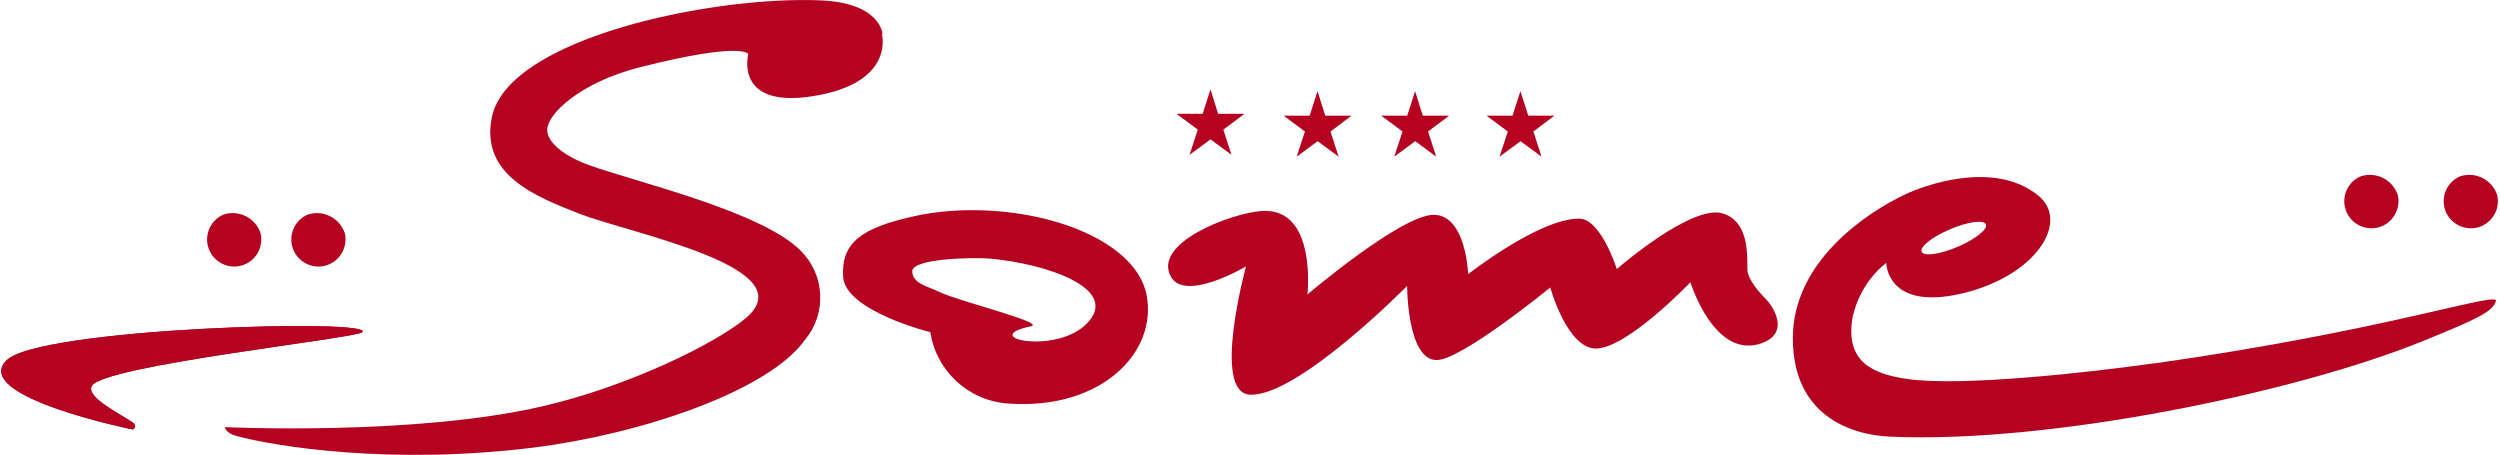 <?xml version="1.0" encoding="UTF-8"?><svg id="Ebene_1" xmlns="http://www.w3.org/2000/svg" xmlns:xlink="http://www.w3.org/1999/xlink" viewBox="0 0 190.87 34.72"><defs><style>.cls-1{fill:rgba(181,2,33,1);}.cls-2{clip-path:url(#clippath);}.cls-3{fill:none;}</style><clipPath id="clippath"><rect class="cls-3" width="190.87" height="34.72"/></clipPath></defs><g id="Group_4032"><g id="Group_4030"><path id="Path_8959" class="cls-1" d="M93.01,8.69h2l-1.61,1.21,.62,1.92-1.6-1.18-1.6,1.18,.63-1.92-1.62-1.21h1.99l.6-1.87,.58,1.87Z"/><path id="Path_8960" class="cls-1" d="M101.19,8.83h2l-1.61,1.21,.62,1.92-1.6-1.18-1.6,1.18,.63-1.92-1.63-1.21h1.99l.6-1.87,.59,1.87Z"/><path id="Path_8961" class="cls-1" d="M108.64,8.83h2l-1.61,1.21,.62,1.92-1.6-1.18-1.6,1.18,.63-1.92-1.63-1.21h1.99l.6-1.87,.59,1.87Z"/><path id="Path_8962" class="cls-1" d="M116.68,8.83h2l-1.61,1.21,.62,1.92-1.6-1.18-1.6,1.18,.63-1.92-1.63-1.21h1.99l.6-1.87,.6,1.87Z"/><g id="Group_4028"><g class="cls-2"><g id="Group_4027"><path id="Path_8963" class="cls-1" d="M67.38,2.61s-.11-2.37-4.68-2.58c-8.17-.37-23.92,2.83-25.15,8.93-.88,4.36,3.27,6.03,6.72,7.37,3.94,1.52,17.25,4.08,12.69,7.94-2.27,1.93-8.93,5.21-15.46,6.73-9.81,2.3-24.33,1.61-24.33,1.61,0,0,.02,.43,.83,.66,2.94,.81,11.84,2.26,22.75,.9,8.11-1.01,17.99-4.31,20.75-8.28,1.64-2.01,1.47-4.94-.38-6.76-2.99-2.99-12.44-5.2-16.11-6.51-2.04-.73-3.23-1.8-3.23-2.68,0-1.35,2.74-3.7,7.01-4.79,7.96-2.02,8.34-1.02,8.34-1.02,0,0-1.11,4.18,4.94,3.21,6.3-1,5.26-4.73,5.26-4.73"/><path id="Path_8964" class="cls-1" d="M27.66,25.36c1.05-1.05-24.69-.33-27.16,2.15-2.78,2.77,9.64,5.28,9.64,5.28,0,0,.45-.23-.09-.59-1.07-.7-3.46-1.89-3.05-2.72,.78-1.58,20.18-3.64,20.66-4.12"/><path id="Path_8965" class="cls-1" d="M27.66,25.36c1.05-1.05-24.69-.33-27.16,2.15-2.78,2.77,9.64,5.28,9.64,5.28,0,0,.45-.23-.09-.59-1.07-.7-3.46-1.89-3.05-2.72,.78-1.58,20.19-3.64,20.66-4.12Z"/><path id="Path_8966" class="cls-1" d="M87.54,22.53c-.99-5.04-10.7-7.64-17.9-5.99-3.8,.87-5.42,1.95-5.27,4.58s6.66,4.24,6.66,4.24c.46,2.99,2.93,5.25,5.95,5.45,7.12,.51,11.41-3.93,10.56-8.29m-4.59,2.21c-2.38,2.38-8.35,1.04-4.24,.18,1.22-.26-5.48-1.89-6.99-2.62-.93-.45-2.07-.64-2.07-1.59s4.54-1.08,5.99-.95c4.11,.37,10.03,2.26,7.31,4.98"/><path id="Path_8967" class="cls-1" d="M89.39,21.12c1.09,1.98,5.74-.78,5.74-.78,0,0-2.64,9.63,.29,9.79,3.63,.2,12.01-8.3,12.01-8.3,0,0,0,5.66,2.25,5.66,1.9,0,8.68-5.54,8.68-5.54,0,0,1.29,4.66,3.48,4.66,2.39,0,7.22-5.06,7.22-5.06,0,0,1.86,6.04,5.53,4.62,2.1-.82,.74-2.83,.23-3.34s-1.41-1.51-1.41-2.28c0-1.36,.03-3.64-1.86-4.25-2.38-.76-8.11,4.24-8.11,4.24,0,0-1.21-3.85-2.88-3.85-3.07,0-8.47,4.24-8.47,4.24,0,0-.15-4.53-2.63-4.53s-9.64,6.08-9.64,6.08c0,0,.75-6.68-3.51-6.37-2.33,.17-8.34,2.44-6.91,5.02"/><path id="Path_8968" class="cls-1" d="M183.06,14.86c.27,1.11-.4,2.23-1.51,2.51-1.11,.27-2.23-.4-2.51-1.51-.24-.99,.27-2.01,1.2-2.4,1.17-.38,2.42,.25,2.82,1.41"/><path id="Path_8969" class="cls-1" d="M26.32,17.78c.27,1.11-.4,2.23-1.51,2.51-1.11,.27-2.23-.4-2.51-1.51-.24-.99,.27-2.01,1.2-2.4,1.17-.38,2.42,.25,2.82,1.41"/><path id="Path_8970" class="cls-1" d="M19.89,17.78c.27,1.11-.4,2.23-1.51,2.51-1.11,.27-2.23-.4-2.51-1.51-.24-.99,.27-2.01,1.2-2.4,1.17-.38,2.42,.25,2.82,1.41"/><path id="Path_8971" class="cls-1" d="M190.65,14.86c.27,1.11-.4,2.23-1.51,2.51-1.11,.27-2.23-.4-2.51-1.51-.24-.99,.27-2.01,1.2-2.4,1.17-.38,2.42,.25,2.82,1.41"/><path id="Path_8972" class="cls-1" d="M164.45,27.74c-4.83,.68-14.72,1.8-18.86,1.19-2.6-.38-4.68-1.28-4.17-4.6,.34-1.68,1.25-3.19,2.59-4.26,0,0,.02,3.66,5.72,2.35s8.33-5.49,5.9-7.48c-3.44-2.81-8.92-.69-10.13-.12-3.02,1.42-8.62,5.15-8.62,11s4.32,7.38,7.45,7.52c12.23,.54,31.12-3.4,40.75-7.34,3.99-1.63,5.22-2.18,5.48-3.01,.25-.8-8.36,2.25-26.1,4.76m-15.58-10.25c1.36-.57,2.58-.74,2.74-.37s-.81,1.14-2.17,1.72-2.58,.74-2.74,.37,.81-1.14,2.17-1.71"/></g></g></g></g></g></svg>